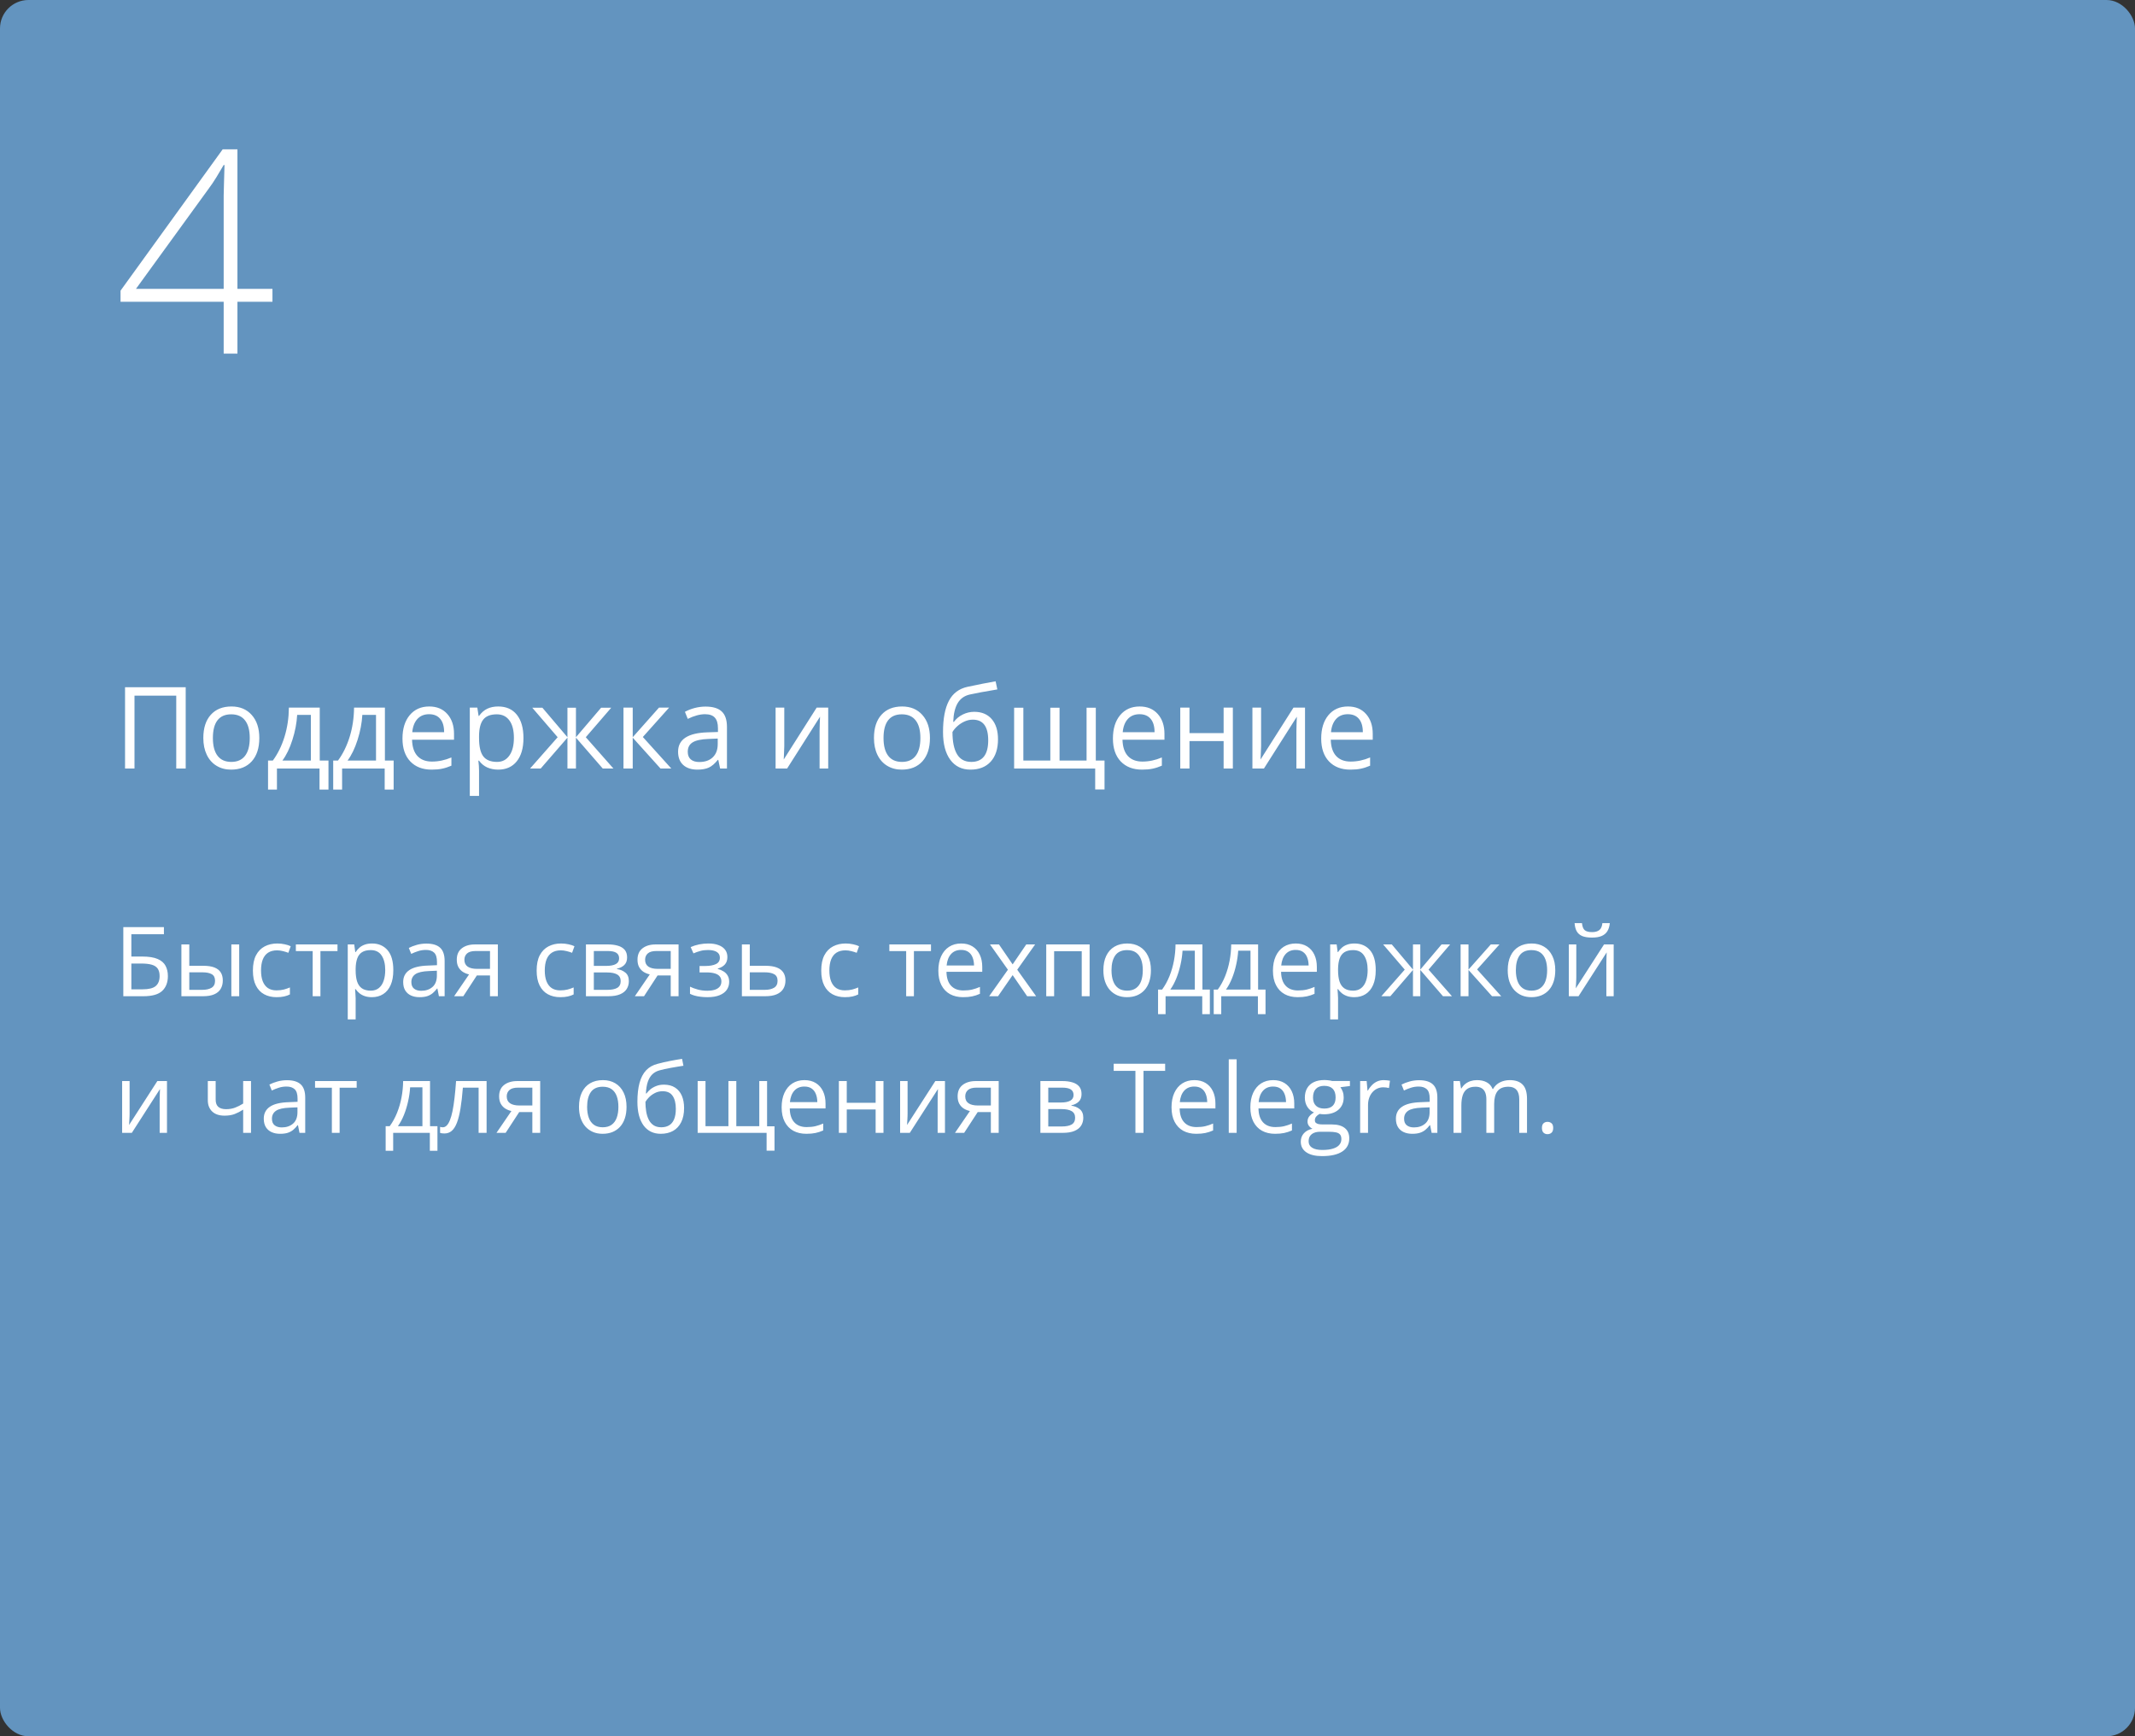 <?xml version="1.0" encoding="UTF-8"?> <svg xmlns="http://www.w3.org/2000/svg" width="375" height="305" viewBox="0 0 375 305" fill="none"><rect x="0" y="0" width="375" height="305" fill="#333333" stroke="none"/><rect width="375" height="305" rx="5" fill="#6394BF"></rect><path d="M21.66 175V162.864H28.791V164.109H23.071V168.027H24.956C26.123 168.027 27.036 168.171 27.695 168.459C28.353 168.747 28.815 169.148 29.081 169.663C29.352 170.177 29.488 170.775 29.488 171.456C29.488 172.573 29.153 173.445 28.483 174.07C27.819 174.69 26.715 175 25.171 175H21.66ZM23.071 173.788H25.022C26.118 173.788 26.892 173.597 27.346 173.215C27.805 172.828 28.035 172.241 28.035 171.456C28.035 170.908 27.924 170.473 27.703 170.152C27.482 169.831 27.133 169.602 26.657 169.463C26.181 169.325 25.556 169.256 24.781 169.256H23.071V173.788ZM31.862 175V165.902H33.248V169.654H35.738C36.513 169.654 37.149 169.751 37.648 169.945C38.151 170.139 38.525 170.426 38.768 170.808C39.012 171.19 39.133 171.663 39.133 172.228C39.133 172.792 39.012 173.282 38.768 173.697C38.53 174.112 38.154 174.433 37.639 174.66C37.13 174.887 36.466 175 35.647 175H31.862ZM33.248 173.879H35.514C36.2 173.879 36.748 173.758 37.158 173.514C37.567 173.271 37.772 172.864 37.772 172.294C37.772 171.735 37.581 171.348 37.199 171.132C36.817 170.91 36.27 170.8 35.556 170.8H33.248V173.879ZM40.636 175V165.902H42.014V175H40.636ZM48.571 175.166C47.752 175.166 47.03 174.997 46.405 174.66C45.779 174.322 45.292 173.807 44.944 173.116C44.595 172.424 44.421 171.552 44.421 170.501C44.421 169.4 44.603 168.5 44.969 167.803C45.34 167.1 45.849 166.58 46.496 166.243C47.144 165.905 47.88 165.736 48.704 165.736C49.158 165.736 49.595 165.783 50.016 165.877C50.442 165.966 50.79 166.079 51.062 166.218L50.647 167.372C50.37 167.261 50.049 167.161 49.684 167.073C49.324 166.984 48.986 166.94 48.671 166.94C48.04 166.94 47.514 167.076 47.094 167.347C46.679 167.618 46.366 168.016 46.156 168.542C45.951 169.068 45.849 169.715 45.849 170.484C45.849 171.22 45.948 171.848 46.148 172.369C46.352 172.889 46.654 173.287 47.052 173.564C47.456 173.835 47.96 173.971 48.563 173.971C49.044 173.971 49.479 173.921 49.866 173.821C50.254 173.716 50.605 173.594 50.92 173.456V174.685C50.616 174.84 50.276 174.958 49.899 175.042C49.529 175.125 49.086 175.166 48.571 175.166ZM59.279 167.073H56.283V175H54.921V167.073H51.966V165.902H59.279V167.073ZM65.356 165.736C66.49 165.736 67.395 166.126 68.07 166.907C68.745 167.687 69.082 168.86 69.082 170.426C69.082 171.461 68.928 172.33 68.618 173.033C68.308 173.736 67.871 174.267 67.306 174.626C66.747 174.986 66.086 175.166 65.322 175.166C64.841 175.166 64.418 175.102 64.052 174.975C63.687 174.848 63.374 174.676 63.114 174.46C62.854 174.245 62.638 174.009 62.467 173.755H62.367C62.384 173.971 62.403 174.231 62.425 174.535C62.453 174.84 62.467 175.105 62.467 175.332V179.067H61.081V165.902H62.218L62.4 167.247H62.467C62.644 166.97 62.86 166.719 63.114 166.492C63.369 166.259 63.679 166.077 64.044 165.944C64.415 165.806 64.852 165.736 65.356 165.736ZM65.115 166.898C64.484 166.898 63.975 167.02 63.587 167.264C63.206 167.507 62.926 167.872 62.749 168.359C62.572 168.841 62.478 169.447 62.467 170.177V170.443C62.467 171.212 62.55 171.862 62.716 172.394C62.887 172.925 63.167 173.329 63.554 173.605C63.947 173.882 64.473 174.021 65.131 174.021C65.696 174.021 66.166 173.868 66.543 173.564C66.919 173.26 67.198 172.836 67.381 172.294C67.569 171.746 67.663 171.118 67.663 170.41C67.663 169.336 67.453 168.484 67.032 167.853C66.617 167.217 65.978 166.898 65.115 166.898ZM74.893 165.753C75.978 165.753 76.783 165.996 77.309 166.483C77.834 166.97 78.097 167.748 78.097 168.816V175H77.093L76.827 173.655H76.761C76.506 173.987 76.241 174.267 75.964 174.494C75.687 174.715 75.366 174.884 75.001 175C74.641 175.111 74.199 175.166 73.673 175.166C73.12 175.166 72.627 175.069 72.195 174.875C71.769 174.682 71.432 174.389 71.183 173.996C70.939 173.603 70.817 173.105 70.817 172.501C70.817 171.594 71.177 170.897 71.897 170.41C72.616 169.923 73.712 169.657 75.184 169.613L76.752 169.546V168.99C76.752 168.204 76.584 167.654 76.246 167.338C75.909 167.023 75.433 166.865 74.818 166.865C74.342 166.865 73.889 166.934 73.457 167.073C73.025 167.211 72.616 167.374 72.228 167.562L71.805 166.517C72.215 166.306 72.685 166.126 73.216 165.977C73.748 165.828 74.306 165.753 74.893 165.753ZM76.736 170.518L75.35 170.576C74.215 170.62 73.415 170.805 72.951 171.132C72.486 171.458 72.253 171.92 72.253 172.518C72.253 173.038 72.411 173.423 72.727 173.672C73.042 173.921 73.46 174.045 73.98 174.045C74.788 174.045 75.449 173.821 75.964 173.373C76.478 172.925 76.736 172.252 76.736 171.356V170.518ZM81.376 175H79.766L82.389 171.165C82.007 171.082 81.653 170.941 81.326 170.742C81 170.537 80.734 170.257 80.529 169.903C80.33 169.549 80.231 169.109 80.231 168.583C80.231 167.709 80.521 167.045 81.102 166.591C81.689 166.132 82.461 165.902 83.418 165.902H87.444V175H86.066V171.348H83.758L81.376 175ZM81.567 168.592C81.567 169.134 81.761 169.538 82.148 169.804C82.535 170.064 83.089 170.194 83.808 170.194H86.066V167.056H83.567C82.859 167.056 82.347 167.2 82.032 167.488C81.722 167.77 81.567 168.138 81.567 168.592ZM98.409 175.166C97.59 175.166 96.868 174.997 96.243 174.66C95.617 174.322 95.13 173.807 94.782 173.116C94.433 172.424 94.259 171.552 94.259 170.501C94.259 169.4 94.441 168.5 94.807 167.803C95.177 167.1 95.686 166.58 96.334 166.243C96.981 165.905 97.717 165.736 98.542 165.736C98.996 165.736 99.433 165.783 99.853 165.877C100.28 165.966 100.628 166.079 100.899 166.218L100.484 167.372C100.208 167.261 99.887 167.161 99.522 167.073C99.162 166.984 98.824 166.94 98.509 166.94C97.878 166.94 97.352 167.076 96.932 167.347C96.517 167.618 96.204 168.016 95.994 168.542C95.789 169.068 95.686 169.715 95.686 170.484C95.686 171.22 95.786 171.848 95.985 172.369C96.19 172.889 96.492 173.287 96.89 173.564C97.294 173.835 97.798 173.971 98.401 173.971C98.882 173.971 99.317 173.921 99.704 173.821C100.091 173.716 100.443 173.594 100.758 173.456V174.685C100.454 174.84 100.114 174.958 99.737 175.042C99.367 175.125 98.924 175.166 98.409 175.166ZM110.146 168.185C110.146 168.755 109.98 169.201 109.648 169.521C109.316 169.837 108.888 170.05 108.362 170.161V170.227C108.932 170.305 109.422 170.509 109.831 170.841C110.246 171.168 110.454 171.669 110.454 172.344C110.454 172.864 110.329 173.323 110.08 173.722C109.831 174.12 109.441 174.433 108.91 174.66C108.378 174.887 107.687 175 106.834 175H102.917V165.902H106.801C107.454 165.902 108.03 165.977 108.528 166.126C109.031 166.27 109.427 166.508 109.715 166.84C110.003 167.172 110.146 167.621 110.146 168.185ZM109.018 172.344C109.018 171.807 108.813 171.42 108.403 171.182C107.999 170.944 107.41 170.825 106.635 170.825H104.303V173.879H106.668C107.432 173.879 108.013 173.763 108.412 173.531C108.816 173.293 109.018 172.897 109.018 172.344ZM108.744 168.343C108.744 167.911 108.586 167.59 108.271 167.38C107.955 167.164 107.438 167.056 106.718 167.056H104.303V169.671H106.478C107.225 169.671 107.789 169.563 108.171 169.347C108.553 169.131 108.744 168.797 108.744 168.343ZM113.118 175H111.508L114.131 171.165C113.749 171.082 113.395 170.941 113.068 170.742C112.742 170.537 112.476 170.257 112.271 169.903C112.072 169.549 111.973 169.109 111.973 168.583C111.973 167.709 112.263 167.045 112.844 166.591C113.431 166.132 114.203 165.902 115.16 165.902H119.186V175H117.808V171.348H115.5L113.118 175ZM113.309 168.592C113.309 169.134 113.503 169.538 113.89 169.804C114.278 170.064 114.831 170.194 115.55 170.194H117.808V167.056H115.31C114.601 167.056 114.089 167.2 113.774 167.488C113.464 167.77 113.309 168.138 113.309 168.592ZM124.432 165.736C125.113 165.736 125.702 165.83 126.2 166.019C126.698 166.201 127.083 166.47 127.354 166.824C127.625 167.178 127.761 167.61 127.761 168.119C127.761 168.667 127.611 169.104 127.312 169.43C127.014 169.757 126.601 169.992 126.076 170.136V170.202C126.446 170.302 126.781 170.446 127.08 170.634C127.384 170.816 127.625 171.06 127.802 171.364C127.985 171.663 128.076 172.037 128.076 172.485C128.076 172.994 127.938 173.453 127.661 173.863C127.384 174.267 126.964 174.585 126.399 174.817C125.835 175.05 125.121 175.166 124.258 175.166C123.832 175.166 123.428 175.141 123.046 175.091C122.664 175.047 122.318 174.981 122.008 174.892C121.698 174.804 121.427 174.698 121.195 174.577V173.323C121.582 173.511 122.036 173.677 122.556 173.821C123.076 173.965 123.638 174.037 124.241 174.037C124.706 174.037 125.124 173.985 125.495 173.879C125.865 173.769 126.159 173.594 126.375 173.356C126.596 173.113 126.707 172.795 126.707 172.402C126.707 172.042 126.61 171.746 126.416 171.514C126.222 171.276 125.932 171.101 125.544 170.991C125.163 170.875 124.678 170.816 124.092 170.816H122.872V169.688H123.876C124.656 169.688 125.279 169.577 125.744 169.355C126.208 169.134 126.441 168.761 126.441 168.235C126.441 167.781 126.261 167.444 125.901 167.222C125.542 166.995 125.027 166.882 124.357 166.882C123.859 166.882 123.419 166.934 123.038 167.04C122.656 167.139 122.243 167.283 121.801 167.471L121.311 166.367C121.787 166.157 122.285 165.999 122.805 165.894C123.325 165.789 123.868 165.736 124.432 165.736ZM131.695 169.654H134.484C135.259 169.654 135.904 169.751 136.418 169.945C136.933 170.139 137.318 170.426 137.572 170.808C137.832 171.19 137.962 171.663 137.962 172.228C137.962 172.792 137.835 173.282 137.581 173.697C137.332 174.112 136.944 174.433 136.418 174.66C135.898 174.887 135.226 175 134.401 175H130.309V165.902H131.695V169.654ZM136.576 172.294C136.576 171.735 136.377 171.348 135.979 171.132C135.586 170.91 135.035 170.8 134.327 170.8H131.695V173.879H134.335C134.999 173.879 135.539 173.758 135.954 173.514C136.369 173.265 136.576 172.858 136.576 172.294ZM148.396 175.166C147.577 175.166 146.855 174.997 146.23 174.66C145.605 174.322 145.118 173.807 144.769 173.116C144.42 172.424 144.246 171.552 144.246 170.501C144.246 169.4 144.429 168.5 144.794 167.803C145.165 167.1 145.674 166.58 146.321 166.243C146.969 165.905 147.705 165.736 148.529 165.736C148.983 165.736 149.42 165.783 149.841 165.877C150.267 165.966 150.616 166.079 150.887 166.218L150.472 167.372C150.195 167.261 149.874 167.161 149.509 167.073C149.149 166.984 148.812 166.94 148.496 166.94C147.865 166.94 147.34 167.076 146.919 167.347C146.504 167.618 146.191 168.016 145.981 168.542C145.776 169.068 145.674 169.715 145.674 170.484C145.674 171.22 145.773 171.848 145.973 172.369C146.177 172.889 146.479 173.287 146.877 173.564C147.281 173.835 147.785 173.971 148.388 173.971C148.87 173.971 149.304 173.921 149.691 173.821C150.079 173.716 150.43 173.594 150.746 173.456V174.685C150.441 174.84 150.101 174.958 149.725 175.042C149.354 175.125 148.911 175.166 148.396 175.166ZM163.521 167.073H160.524V175H159.163V167.073H156.208V165.902H163.521V167.073ZM168.825 165.736C169.599 165.736 170.264 165.908 170.817 166.251C171.37 166.594 171.794 167.076 172.087 167.695C172.38 168.31 172.527 169.029 172.527 169.854V170.708H166.243C166.26 171.777 166.525 172.59 167.04 173.149C167.555 173.708 168.28 173.987 169.215 173.987C169.79 173.987 170.299 173.935 170.742 173.83C171.185 173.724 171.644 173.569 172.12 173.365V174.577C171.661 174.781 171.204 174.931 170.75 175.025C170.302 175.119 169.771 175.166 169.157 175.166C168.282 175.166 167.519 174.989 166.866 174.635C166.218 174.275 165.715 173.749 165.355 173.058C164.995 172.366 164.815 171.519 164.815 170.518C164.815 169.538 164.979 168.691 165.305 167.978C165.637 167.258 166.102 166.705 166.7 166.317C167.303 165.93 168.011 165.736 168.825 165.736ZM168.808 166.865C168.072 166.865 167.486 167.106 167.048 167.587C166.611 168.069 166.351 168.741 166.268 169.604H171.083C171.077 169.062 170.991 168.586 170.825 168.177C170.665 167.762 170.418 167.441 170.086 167.214C169.754 166.981 169.328 166.865 168.808 166.865ZM177.034 170.343L173.888 165.902H175.465L177.864 169.405L180.255 165.902H181.815L178.669 170.343L181.99 175H180.413L177.864 171.29L175.299 175H173.739L177.034 170.343ZM191.386 165.902V175H190V167.089H185.152V175H183.766V165.902H191.386ZM202.152 170.435C202.152 171.182 202.056 171.848 201.862 172.435C201.668 173.022 201.389 173.517 201.023 173.921C200.658 174.325 200.215 174.635 199.695 174.851C199.181 175.061 198.597 175.166 197.944 175.166C197.335 175.166 196.776 175.061 196.267 174.851C195.764 174.635 195.326 174.325 194.956 173.921C194.59 173.517 194.305 173.022 194.101 172.435C193.901 171.848 193.802 171.182 193.802 170.435C193.802 169.438 193.971 168.592 194.308 167.895C194.646 167.192 195.127 166.658 195.752 166.292C196.383 165.922 197.133 165.736 198.002 165.736C198.832 165.736 199.557 165.922 200.177 166.292C200.802 166.663 201.286 167.2 201.629 167.903C201.978 168.6 202.152 169.444 202.152 170.435ZM195.229 170.435C195.229 171.165 195.326 171.799 195.52 172.335C195.714 172.872 196.013 173.287 196.417 173.581C196.82 173.874 197.341 174.021 197.977 174.021C198.608 174.021 199.125 173.874 199.529 173.581C199.939 173.287 200.24 172.872 200.434 172.335C200.628 171.799 200.725 171.165 200.725 170.435C200.725 169.71 200.628 169.084 200.434 168.559C200.24 168.027 199.942 167.618 199.538 167.33C199.134 167.042 198.611 166.898 197.969 166.898C197.022 166.898 196.328 167.211 195.885 167.836C195.448 168.462 195.229 169.328 195.229 170.435ZM211.2 165.902V173.83H212.503V178.146H211.167V175H204.726V178.146H203.406V173.83H204.12C204.64 173.11 205.071 172.322 205.415 171.464C205.758 170.606 206.018 169.707 206.195 168.766C206.372 167.82 206.466 166.865 206.477 165.902H211.2ZM209.864 166.998H207.706C207.656 167.806 207.537 168.628 207.349 169.463C207.166 170.299 206.923 171.096 206.618 171.854C206.314 172.607 205.96 173.265 205.556 173.83H209.864V166.998ZM220.979 165.902V173.83H222.282V178.146H220.945V175H214.504V178.146H213.184V173.83H213.898C214.418 173.11 214.85 172.322 215.193 171.464C215.536 170.606 215.796 169.707 215.973 168.766C216.15 167.82 216.244 166.865 216.255 165.902H220.979ZM219.642 166.998H217.484C217.434 167.806 217.315 168.628 217.127 169.463C216.944 170.299 216.701 171.096 216.396 171.854C216.092 172.607 215.738 173.265 215.334 173.83H219.642V166.998ZM227.594 165.736C228.369 165.736 229.033 165.908 229.586 166.251C230.14 166.594 230.563 167.076 230.856 167.695C231.15 168.31 231.296 169.029 231.296 169.854V170.708H225.013C225.029 171.777 225.295 172.59 225.81 173.149C226.324 173.708 227.049 173.987 227.984 173.987C228.56 173.987 229.069 173.935 229.512 173.83C229.954 173.724 230.414 173.569 230.89 173.365V174.577C230.43 174.781 229.974 174.931 229.52 175.025C229.072 175.119 228.541 175.166 227.926 175.166C227.052 175.166 226.288 174.989 225.635 174.635C224.988 174.275 224.484 173.749 224.125 173.058C223.765 172.366 223.585 171.519 223.585 170.518C223.585 169.538 223.748 168.691 224.075 167.978C224.407 167.258 224.872 166.705 225.469 166.317C226.072 165.93 226.781 165.736 227.594 165.736ZM227.578 166.865C226.842 166.865 226.255 167.106 225.818 167.587C225.381 168.069 225.121 168.741 225.038 169.604H229.852C229.847 169.062 229.761 168.586 229.595 168.177C229.434 167.762 229.188 167.441 228.856 167.214C228.524 166.981 228.098 166.865 227.578 166.865ZM237.912 165.736C239.047 165.736 239.951 166.126 240.626 166.907C241.302 167.687 241.639 168.86 241.639 170.426C241.639 171.461 241.484 172.33 241.174 173.033C240.864 173.736 240.427 174.267 239.863 174.626C239.304 174.986 238.643 175.166 237.879 175.166C237.397 175.166 236.974 175.102 236.609 174.975C236.244 174.848 235.931 174.676 235.671 174.46C235.411 174.245 235.195 174.009 235.023 173.755H234.924C234.94 173.971 234.96 174.231 234.982 174.535C235.01 174.84 235.023 175.105 235.023 175.332V179.067H233.637V165.902H234.774L234.957 167.247H235.023C235.201 166.97 235.416 166.719 235.671 166.492C235.925 166.259 236.235 166.077 236.601 165.944C236.971 165.806 237.409 165.736 237.912 165.736ZM237.671 166.898C237.041 166.898 236.531 167.02 236.144 167.264C235.762 167.507 235.483 167.872 235.306 168.359C235.129 168.841 235.035 169.447 235.023 170.177V170.443C235.023 171.212 235.106 171.862 235.272 172.394C235.444 172.925 235.723 173.329 236.111 173.605C236.504 173.882 237.029 174.021 237.688 174.021C238.252 174.021 238.723 173.868 239.099 173.564C239.475 173.26 239.755 172.836 239.938 172.294C240.126 171.746 240.22 171.118 240.22 170.41C240.22 169.336 240.009 168.484 239.589 167.853C239.174 167.217 238.535 166.898 237.671 166.898ZM254.705 165.902L250.919 170.327L255.028 175H253.451L249.467 170.385V175H248.18V170.385L244.204 175H242.627L246.736 170.327L242.942 165.902H244.461L248.18 170.318V165.902H249.467V170.318L253.202 165.902H254.705ZM261.852 165.902H263.371L259.444 170.293L263.686 175H262.067L257.934 170.385V175H256.547V165.902H257.934V170.318L261.852 165.902ZM273.174 170.435C273.174 171.182 273.077 171.848 272.883 172.435C272.69 173.022 272.41 173.517 272.045 173.921C271.68 174.325 271.237 174.635 270.717 174.851C270.202 175.061 269.618 175.166 268.965 175.166C268.357 175.166 267.798 175.061 267.289 174.851C266.785 174.635 266.348 174.325 265.977 173.921C265.612 173.517 265.327 173.022 265.122 172.435C264.923 171.848 264.823 171.182 264.823 170.435C264.823 169.438 264.992 168.592 265.33 167.895C265.667 167.192 266.149 166.658 266.774 166.292C267.405 165.922 268.155 165.736 269.023 165.736C269.854 165.736 270.578 165.922 271.198 166.292C271.824 166.663 272.308 167.2 272.651 167.903C273 168.6 273.174 169.444 273.174 170.435ZM266.251 170.435C266.251 171.165 266.348 171.799 266.542 172.335C266.735 172.872 267.034 173.287 267.438 173.581C267.842 173.874 268.362 174.021 268.999 174.021C269.629 174.021 270.147 173.874 270.551 173.581C270.96 173.287 271.262 172.872 271.456 172.335C271.649 171.799 271.746 171.165 271.746 170.435C271.746 169.71 271.649 169.084 271.456 168.559C271.262 168.027 270.963 167.618 270.559 167.33C270.155 167.042 269.632 166.898 268.99 166.898C268.044 166.898 267.349 167.211 266.907 167.836C266.47 168.462 266.251 169.328 266.251 170.435ZM276.868 165.902V171.622C276.868 171.732 276.865 171.876 276.859 172.053C276.854 172.225 276.846 172.41 276.834 172.609C276.823 172.803 276.812 172.991 276.801 173.174C276.796 173.351 276.787 173.498 276.776 173.614L281.74 165.902H283.434V175H282.147V169.422C282.147 169.245 282.15 169.018 282.155 168.741C282.161 168.465 282.169 168.193 282.18 167.928C282.191 167.657 282.2 167.446 282.205 167.297L277.258 175H275.556V165.902H276.868ZM282.753 162.159C282.703 162.718 282.562 163.185 282.33 163.562C282.103 163.938 281.768 164.223 281.325 164.417C280.882 164.605 280.315 164.699 279.624 164.699C278.91 164.699 278.334 164.607 277.897 164.425C277.465 164.237 277.144 163.954 276.934 163.578C276.729 163.202 276.608 162.729 276.569 162.159H277.864C277.925 162.767 278.088 163.182 278.354 163.404C278.619 163.625 279.051 163.736 279.648 163.736C280.18 163.736 280.597 163.62 280.902 163.387C281.206 163.155 281.389 162.745 281.45 162.159H282.753ZM22.764 189.902V195.622C22.764 195.732 22.761 195.876 22.756 196.053C22.75 196.225 22.742 196.41 22.731 196.609C22.72 196.803 22.709 196.991 22.698 197.174C22.692 197.351 22.684 197.498 22.673 197.614L27.637 189.902H29.33V199H28.044V193.422C28.044 193.245 28.046 193.018 28.052 192.741C28.057 192.465 28.066 192.193 28.077 191.928C28.088 191.657 28.096 191.446 28.102 191.297L23.154 199H21.453V189.902H22.764ZM37.88 189.902V193.173C37.88 193.743 38.035 194.163 38.345 194.435C38.66 194.706 39.117 194.841 39.714 194.841C40.29 194.841 40.813 194.753 41.283 194.576C41.754 194.399 42.23 194.158 42.711 193.854V189.902H44.089V199H42.711V194.924C42.202 195.251 41.701 195.508 41.209 195.696C40.716 195.884 40.127 195.979 39.44 195.979C38.505 195.979 37.78 195.735 37.266 195.248C36.757 194.761 36.502 194.103 36.502 193.272V189.902H37.88ZM50.406 189.753C51.49 189.753 52.296 189.996 52.821 190.483C53.347 190.97 53.61 191.748 53.61 192.816V199H52.605L52.34 197.655H52.273C52.019 197.987 51.753 198.267 51.477 198.494C51.2 198.715 50.879 198.884 50.514 199C50.154 199.111 49.711 199.166 49.185 199.166C48.632 199.166 48.14 199.069 47.708 198.875C47.282 198.682 46.944 198.389 46.695 197.996C46.452 197.603 46.33 197.105 46.33 196.501C46.33 195.594 46.69 194.897 47.409 194.41C48.129 193.923 49.224 193.657 50.696 193.613L52.265 193.546V192.99C52.265 192.204 52.096 191.654 51.759 191.338C51.421 191.023 50.945 190.865 50.331 190.865C49.855 190.865 49.401 190.934 48.97 191.073C48.538 191.211 48.129 191.374 47.741 191.562L47.318 190.517C47.727 190.306 48.198 190.126 48.729 189.977C49.26 189.828 49.819 189.753 50.406 189.753ZM52.248 194.518L50.862 194.576C49.728 194.62 48.928 194.805 48.463 195.132C47.998 195.458 47.766 195.92 47.766 196.518C47.766 197.038 47.924 197.423 48.239 197.672C48.555 197.921 48.972 198.045 49.493 198.045C50.301 198.045 50.962 197.821 51.477 197.373C51.991 196.925 52.248 196.252 52.248 195.356V194.518ZM62.649 191.073H59.653V199H58.291V191.073H55.336V189.902H62.649V191.073ZM75.532 189.902V197.83H76.835V202.146H75.499V199H69.058V202.146H67.738V197.83H68.452C68.972 197.11 69.403 196.322 69.747 195.464C70.09 194.606 70.35 193.707 70.527 192.766C70.704 191.82 70.798 190.865 70.809 189.902H75.532ZM74.196 190.998H72.038C71.988 191.806 71.869 192.628 71.681 193.463C71.498 194.299 71.255 195.096 70.95 195.854C70.646 196.607 70.292 197.265 69.888 197.83H74.196V190.998ZM85.468 199H84.065V191.056H81.301C81.191 192.489 81.049 193.718 80.878 194.742C80.712 195.76 80.502 196.593 80.247 197.24C79.998 197.882 79.694 198.355 79.334 198.66C78.98 198.958 78.556 199.108 78.064 199.108C77.915 199.108 77.773 199.1 77.641 199.083C77.508 199.066 77.394 199.039 77.3 199V197.954C77.372 197.976 77.447 197.993 77.524 198.004C77.607 198.015 77.693 198.021 77.782 198.021C78.031 198.021 78.258 197.918 78.462 197.713C78.673 197.503 78.861 197.188 79.027 196.767C79.198 196.347 79.351 195.815 79.483 195.173C79.616 194.526 79.732 193.765 79.832 192.891C79.937 192.011 80.028 191.015 80.106 189.902H85.468V199ZM88.814 199H87.203L89.826 195.165C89.444 195.082 89.09 194.941 88.764 194.742C88.437 194.537 88.171 194.257 87.967 193.903C87.768 193.549 87.668 193.109 87.668 192.583C87.668 191.709 87.959 191.045 88.54 190.591C89.126 190.132 89.898 189.902 90.856 189.902H94.881V199H93.503V195.348H91.196L88.814 199ZM89.004 192.592C89.004 193.134 89.198 193.538 89.585 193.804C89.973 194.064 90.526 194.194 91.246 194.194H93.503V191.056H91.005C90.296 191.056 89.785 191.2 89.469 191.488C89.159 191.77 89.004 192.138 89.004 192.592ZM110.047 194.435C110.047 195.182 109.95 195.848 109.756 196.435C109.563 197.022 109.283 197.517 108.918 197.921C108.553 198.325 108.11 198.635 107.59 198.851C107.075 199.061 106.491 199.166 105.838 199.166C105.23 199.166 104.671 199.061 104.162 198.851C103.658 198.635 103.221 198.325 102.85 197.921C102.485 197.517 102.2 197.022 101.995 196.435C101.796 195.848 101.696 195.182 101.696 194.435C101.696 193.438 101.865 192.592 102.203 191.895C102.54 191.192 103.022 190.658 103.647 190.292C104.278 189.922 105.028 189.736 105.896 189.736C106.727 189.736 107.451 189.922 108.071 190.292C108.697 190.663 109.181 191.2 109.524 191.903C109.873 192.6 110.047 193.444 110.047 194.435ZM103.124 194.435C103.124 195.165 103.221 195.799 103.415 196.335C103.608 196.872 103.907 197.287 104.311 197.581C104.715 197.874 105.235 198.021 105.872 198.021C106.502 198.021 107.02 197.874 107.424 197.581C107.833 197.287 108.135 196.872 108.329 196.335C108.522 195.799 108.619 195.165 108.619 194.435C108.619 193.71 108.522 193.084 108.329 192.559C108.135 192.027 107.836 191.618 107.432 191.33C107.028 191.042 106.505 190.898 105.863 190.898C104.917 190.898 104.222 191.211 103.78 191.836C103.343 192.462 103.124 193.328 103.124 194.435ZM111.956 193.538C111.956 192.243 112.081 191.139 112.33 190.226C112.579 189.307 112.963 188.571 113.483 188.018C114.009 187.459 114.684 187.077 115.509 186.873C116.217 186.679 116.937 186.513 117.667 186.375C118.397 186.231 119.109 186.106 119.8 186.001L120.041 187.213C119.692 187.263 119.327 187.321 118.945 187.387C118.563 187.448 118.182 187.514 117.8 187.586C117.418 187.653 117.058 187.725 116.721 187.802C116.383 187.874 116.084 187.949 115.824 188.026C115.354 188.154 114.947 188.375 114.604 188.69C114.266 189.006 113.998 189.44 113.799 189.994C113.605 190.547 113.489 191.244 113.45 192.085H113.55C113.716 191.842 113.943 191.601 114.23 191.363C114.518 191.125 114.861 190.929 115.26 190.774C115.658 190.613 116.106 190.533 116.604 190.533C117.39 190.533 118.046 190.705 118.572 191.048C119.097 191.385 119.493 191.861 119.759 192.476C120.024 193.09 120.157 193.809 120.157 194.634C120.157 195.624 119.986 196.457 119.643 197.132C119.305 197.807 118.829 198.317 118.215 198.66C117.601 198.997 116.878 199.166 116.048 199.166C115.406 199.166 114.831 199.042 114.322 198.792C113.818 198.543 113.389 198.178 113.035 197.697C112.687 197.215 112.418 196.626 112.23 195.929C112.047 195.231 111.956 194.435 111.956 193.538ZM116.156 198.021C116.682 198.021 117.133 197.91 117.509 197.688C117.891 197.467 118.184 197.118 118.389 196.643C118.599 196.161 118.705 195.536 118.705 194.767C118.705 193.804 118.519 193.051 118.148 192.509C117.783 191.961 117.197 191.687 116.389 191.687C115.885 191.687 115.429 191.795 115.019 192.011C114.61 192.221 114.264 192.473 113.981 192.766C113.699 193.059 113.494 193.322 113.367 193.555C113.367 194.119 113.409 194.667 113.492 195.198C113.575 195.729 113.719 196.208 113.923 196.634C114.128 197.06 114.41 197.398 114.77 197.647C115.135 197.896 115.597 198.021 116.156 198.021ZM134.733 189.902V197.846H136.037V202.129H134.65V199H122.54V189.902H123.917V197.83H127.943V189.902H129.33V197.83H133.364V189.902H134.733ZM141.299 189.736C142.074 189.736 142.738 189.908 143.292 190.251C143.845 190.594 144.268 191.076 144.562 191.695C144.855 192.31 145.001 193.029 145.001 193.854V194.708H138.718C138.734 195.777 139 196.59 139.515 197.149C140.029 197.708 140.754 197.987 141.689 197.987C142.265 197.987 142.774 197.935 143.217 197.83C143.66 197.724 144.119 197.569 144.595 197.365V198.577C144.135 198.781 143.679 198.931 143.225 199.025C142.777 199.119 142.246 199.166 141.631 199.166C140.757 199.166 139.993 198.989 139.34 198.635C138.693 198.275 138.189 197.749 137.83 197.058C137.47 196.366 137.29 195.519 137.29 194.518C137.29 193.538 137.453 192.691 137.78 191.978C138.112 191.258 138.577 190.705 139.174 190.317C139.778 189.93 140.486 189.736 141.299 189.736ZM141.283 190.865C140.547 190.865 139.96 191.106 139.523 191.587C139.086 192.069 138.826 192.741 138.743 193.604H143.557C143.552 193.062 143.466 192.586 143.3 192.177C143.139 191.762 142.893 191.441 142.561 191.214C142.229 190.981 141.803 190.865 141.283 190.865ZM148.729 189.902V193.721H153.8V189.902H155.178V199H153.8V194.891H148.729V199H147.342V189.902H148.729ZM159.412 189.902V195.622C159.412 195.732 159.409 195.876 159.403 196.053C159.398 196.225 159.389 196.41 159.378 196.609C159.367 196.803 159.356 196.991 159.345 197.174C159.34 197.351 159.331 197.498 159.32 197.614L164.284 189.902H165.978V199H164.691V193.422C164.691 193.245 164.694 193.018 164.699 192.741C164.705 192.465 164.713 192.193 164.724 191.928C164.735 191.657 164.743 191.446 164.749 191.297L159.802 199H158.1V189.902H159.412ZM169.348 199H167.737L170.36 195.165C169.979 195.082 169.624 194.941 169.298 194.742C168.971 194.537 168.706 194.257 168.501 193.903C168.302 193.549 168.202 193.109 168.202 192.583C168.202 191.709 168.493 191.045 169.074 190.591C169.66 190.132 170.432 189.902 171.39 189.902H175.416V199H174.038V195.348H171.73L169.348 199ZM169.539 192.592C169.539 193.134 169.732 193.538 170.12 193.804C170.507 194.064 171.06 194.194 171.78 194.194H174.038V191.056H171.539C170.831 191.056 170.319 191.2 170.003 191.488C169.694 191.77 169.539 192.138 169.539 192.592ZM189.967 192.185C189.967 192.755 189.801 193.201 189.469 193.521C189.137 193.837 188.708 194.05 188.182 194.161V194.227C188.752 194.305 189.242 194.509 189.651 194.841C190.066 195.168 190.274 195.669 190.274 196.344C190.274 196.864 190.149 197.323 189.9 197.722C189.651 198.12 189.261 198.433 188.73 198.66C188.199 198.887 187.507 199 186.655 199H182.737V189.902H186.622C187.275 189.902 187.85 189.977 188.348 190.126C188.852 190.27 189.247 190.508 189.535 190.84C189.823 191.172 189.967 191.621 189.967 192.185ZM188.838 196.344C188.838 195.807 188.633 195.42 188.224 195.182C187.82 194.944 187.23 194.825 186.456 194.825H184.123V197.879H186.489C187.252 197.879 187.833 197.763 188.232 197.531C188.636 197.293 188.838 196.897 188.838 196.344ZM188.564 192.343C188.564 191.911 188.406 191.59 188.091 191.38C187.775 191.164 187.258 191.056 186.539 191.056H184.123V193.671H186.298C187.045 193.671 187.609 193.563 187.991 193.347C188.373 193.131 188.564 192.797 188.564 192.343ZM200.849 199H199.43V188.109H195.611V186.864H204.651V188.109H200.849V199ZM209.781 189.736C210.556 189.736 211.22 189.908 211.773 190.251C212.326 190.594 212.75 191.076 213.043 191.695C213.336 192.31 213.483 193.029 213.483 193.854V194.708H207.199C207.216 195.777 207.481 196.59 207.996 197.149C208.511 197.708 209.236 197.987 210.171 197.987C210.746 197.987 211.256 197.935 211.698 197.83C212.141 197.724 212.6 197.569 213.076 197.365V198.577C212.617 198.781 212.16 198.931 211.707 199.025C211.258 199.119 210.727 199.166 210.113 199.166C209.238 199.166 208.475 198.989 207.822 198.635C207.174 198.275 206.671 197.749 206.311 197.058C205.951 196.366 205.771 195.519 205.771 194.518C205.771 193.538 205.935 192.691 206.261 191.978C206.593 191.258 207.058 190.705 207.656 190.317C208.259 189.93 208.967 189.736 209.781 189.736ZM209.764 190.865C209.028 190.865 208.442 191.106 208.004 191.587C207.567 192.069 207.307 192.741 207.224 193.604H212.039C212.033 193.062 211.947 192.586 211.781 192.177C211.621 191.762 211.375 191.441 211.042 191.214C210.71 190.981 210.284 190.865 209.764 190.865ZM217.21 199H215.824V186.084H217.21V199ZM223.626 189.736C224.401 189.736 225.065 189.908 225.619 190.251C226.172 190.594 226.595 191.076 226.889 191.695C227.182 192.31 227.329 193.029 227.329 193.854V194.708H221.045C221.062 195.777 221.327 196.59 221.842 197.149C222.356 197.708 223.081 197.987 224.017 197.987C224.592 197.987 225.101 197.935 225.544 197.83C225.987 197.724 226.446 197.569 226.922 197.365V198.577C226.463 198.781 226.006 198.931 225.552 199.025C225.104 199.119 224.573 199.166 223.958 199.166C223.084 199.166 222.32 198.989 221.667 198.635C221.02 198.275 220.516 197.749 220.157 197.058C219.797 196.366 219.617 195.519 219.617 194.518C219.617 193.538 219.78 192.691 220.107 191.978C220.439 191.258 220.904 190.705 221.501 190.317C222.105 189.93 222.813 189.736 223.626 189.736ZM223.61 190.865C222.874 190.865 222.287 191.106 221.85 191.587C221.413 192.069 221.153 192.741 221.07 193.604H225.884C225.879 193.062 225.793 192.586 225.627 192.177C225.466 191.762 225.22 191.441 224.888 191.214C224.556 190.981 224.13 190.865 223.61 190.865ZM232.209 203.084C231.014 203.084 230.093 202.86 229.445 202.412C228.798 201.969 228.474 201.346 228.474 200.544C228.474 199.974 228.654 199.487 229.014 199.083C229.379 198.679 229.882 198.411 230.524 198.278C230.286 198.167 230.082 198.001 229.91 197.78C229.744 197.558 229.661 197.304 229.661 197.016C229.661 196.684 229.752 196.394 229.935 196.145C230.123 195.89 230.408 195.646 230.79 195.414C230.314 195.22 229.927 194.894 229.628 194.435C229.335 193.97 229.188 193.43 229.188 192.816C229.188 192.163 229.324 191.607 229.595 191.147C229.866 190.683 230.259 190.328 230.773 190.085C231.288 189.841 231.911 189.72 232.641 189.72C232.802 189.72 232.962 189.728 233.123 189.745C233.289 189.756 233.446 189.775 233.596 189.803C233.745 189.825 233.875 189.853 233.986 189.886H237.107V190.774L235.43 190.981C235.596 191.197 235.735 191.457 235.845 191.762C235.956 192.066 236.011 192.404 236.011 192.774C236.011 193.682 235.704 194.404 235.09 194.941C234.476 195.472 233.632 195.738 232.558 195.738C232.304 195.738 232.043 195.716 231.778 195.671C231.507 195.821 231.299 195.987 231.155 196.169C231.017 196.352 230.948 196.562 230.948 196.8C230.948 196.977 231 197.118 231.105 197.224C231.216 197.329 231.374 197.406 231.579 197.456C231.783 197.5 232.03 197.522 232.317 197.522H233.919C234.91 197.522 235.668 197.73 236.194 198.145C236.725 198.56 236.991 199.166 236.991 199.963C236.991 200.97 236.581 201.742 235.762 202.279C234.943 202.816 233.759 203.084 232.209 203.084ZM232.251 202.005C233.004 202.005 233.626 201.927 234.119 201.772C234.617 201.623 234.987 201.404 235.231 201.117C235.48 200.834 235.604 200.497 235.604 200.104C235.604 199.739 235.521 199.462 235.355 199.274C235.189 199.091 234.946 198.97 234.625 198.909C234.304 198.842 233.911 198.809 233.446 198.809H231.869C231.46 198.809 231.103 198.873 230.798 199C230.494 199.127 230.259 199.315 230.093 199.564C229.932 199.813 229.852 200.123 229.852 200.494C229.852 200.987 230.06 201.36 230.475 201.615C230.89 201.875 231.482 202.005 232.251 202.005ZM232.608 194.733C233.266 194.733 233.762 194.567 234.094 194.235C234.426 193.903 234.592 193.419 234.592 192.783C234.592 192.102 234.423 191.593 234.085 191.255C233.748 190.912 233.25 190.741 232.591 190.741C231.96 190.741 231.473 190.918 231.13 191.272C230.793 191.621 230.624 192.132 230.624 192.808C230.624 193.427 230.796 193.903 231.139 194.235C231.482 194.567 231.972 194.733 232.608 194.733ZM243.034 189.736C243.216 189.736 243.407 189.747 243.606 189.77C243.806 189.786 243.983 189.811 244.138 189.844L243.963 191.123C243.814 191.084 243.648 191.053 243.465 191.031C243.283 191.009 243.111 190.998 242.951 190.998C242.585 190.998 242.24 191.073 241.913 191.222C241.592 191.366 241.31 191.576 241.066 191.853C240.823 192.124 240.632 192.453 240.494 192.841C240.355 193.223 240.286 193.649 240.286 194.119V199H238.9V189.902H240.045L240.195 191.579H240.253C240.441 191.242 240.668 190.934 240.934 190.658C241.199 190.375 241.506 190.151 241.855 189.985C242.209 189.819 242.602 189.736 243.034 189.736ZM249.259 189.753C250.344 189.753 251.149 189.996 251.675 190.483C252.201 190.97 252.463 191.748 252.463 192.816V199H251.459L251.193 197.655H251.127C250.872 197.987 250.607 198.267 250.33 198.494C250.053 198.715 249.732 198.884 249.367 199C249.007 199.111 248.565 199.166 248.039 199.166C247.486 199.166 246.993 199.069 246.562 198.875C246.135 198.682 245.798 198.389 245.549 197.996C245.305 197.603 245.184 197.105 245.184 196.501C245.184 195.594 245.543 194.897 246.263 194.41C246.982 193.923 248.078 193.657 249.55 193.613L251.119 193.546V192.99C251.119 192.204 250.95 191.654 250.612 191.338C250.275 191.023 249.799 190.865 249.185 190.865C248.709 190.865 248.255 190.934 247.823 191.073C247.392 191.211 246.982 191.374 246.595 191.562L246.171 190.517C246.581 190.306 247.051 190.126 247.583 189.977C248.114 189.828 248.673 189.753 249.259 189.753ZM251.102 194.518L249.716 194.576C248.581 194.62 247.782 194.805 247.317 195.132C246.852 195.458 246.62 195.92 246.62 196.518C246.62 197.038 246.777 197.423 247.093 197.672C247.408 197.921 247.826 198.045 248.346 198.045C249.154 198.045 249.815 197.821 250.33 197.373C250.845 196.925 251.102 196.252 251.102 195.356V194.518ZM265.18 189.736C266.182 189.736 266.937 189.999 267.446 190.525C267.955 191.045 268.21 191.883 268.21 193.04V199H266.849V193.106C266.849 192.37 266.688 191.82 266.367 191.455C266.052 191.084 265.581 190.898 264.956 190.898C264.076 190.898 263.437 191.153 263.039 191.662C262.64 192.171 262.441 192.921 262.441 193.912V199H261.071V193.106C261.071 192.614 260.999 192.204 260.855 191.878C260.717 191.551 260.507 191.308 260.225 191.147C259.948 190.981 259.597 190.898 259.17 190.898C258.567 190.898 258.083 191.023 257.718 191.272C257.353 191.521 257.087 191.892 256.921 192.384C256.76 192.871 256.68 193.472 256.68 194.186V199H255.302V189.902H256.415L256.622 191.189H256.697C256.879 190.874 257.109 190.608 257.386 190.392C257.662 190.176 257.972 190.013 258.315 189.902C258.659 189.792 259.024 189.736 259.411 189.736C260.103 189.736 260.681 189.866 261.146 190.126C261.616 190.381 261.957 190.771 262.167 191.297H262.242C262.541 190.771 262.95 190.381 263.47 190.126C263.99 189.866 264.56 189.736 265.18 189.736ZM270.833 198.137C270.833 197.749 270.927 197.475 271.115 197.315C271.303 197.149 271.533 197.066 271.804 197.066C272.086 197.066 272.324 197.149 272.518 197.315C272.712 197.475 272.809 197.749 272.809 198.137C272.809 198.519 272.712 198.798 272.518 198.975C272.324 199.147 272.086 199.232 271.804 199.232C271.533 199.232 271.303 199.147 271.115 198.975C270.927 198.798 270.833 198.519 270.833 198.137Z" fill="white"></path><path d="M32.617 135H30.957V122.197H23.623V135H21.963V120.723H32.617V135ZM45.547 129.639C45.547 131.383 45.107 132.747 44.228 133.73C43.35 134.707 42.135 135.195 40.586 135.195C39.629 135.195 38.779 134.971 38.037 134.521C37.295 134.072 36.722 133.428 36.318 132.588C35.915 131.748 35.713 130.765 35.713 129.639C35.713 127.894 36.149 126.536 37.022 125.566C37.894 124.59 39.105 124.102 40.654 124.102C42.152 124.102 43.34 124.6 44.219 125.596C45.104 126.592 45.547 127.939 45.547 129.639ZM37.393 129.639C37.393 131.006 37.666 132.048 38.213 132.764C38.76 133.48 39.564 133.838 40.625 133.838C41.686 133.838 42.49 133.483 43.037 132.773C43.59 132.057 43.867 131.012 43.867 129.639C43.867 128.278 43.59 127.246 43.037 126.543C42.49 125.833 41.68 125.479 40.605 125.479C39.544 125.479 38.743 125.827 38.203 126.523C37.663 127.22 37.393 128.258 37.393 129.639ZM57.695 138.701H56.123V135H48.643V138.701H47.08V133.604H47.92C48.792 132.419 49.476 131.029 49.971 129.434C50.465 127.839 50.723 126.126 50.742 124.297H56.162V133.604H57.695V138.701ZM54.6 133.604V125.576H52.197C52.113 127.021 51.833 128.486 51.357 129.971C50.889 131.449 50.303 132.66 49.6 133.604H54.6ZM69.141 138.701H67.568V135H60.088V138.701H58.525V133.604H59.365C60.238 132.419 60.921 131.029 61.416 129.434C61.911 127.839 62.168 126.126 62.188 124.297H67.607V133.604H69.141V138.701ZM66.045 133.604V125.576H63.643C63.558 127.021 63.278 128.486 62.803 129.971C62.334 131.449 61.748 132.66 61.045 133.604H66.045ZM75.811 135.195C74.228 135.195 72.978 134.714 72.061 133.75C71.149 132.786 70.693 131.449 70.693 129.736C70.693 128.011 71.117 126.641 71.963 125.625C72.816 124.609 73.958 124.102 75.391 124.102C76.732 124.102 77.793 124.544 78.574 125.43C79.356 126.309 79.746 127.471 79.746 128.916V129.941H72.373C72.406 131.198 72.721 132.152 73.32 132.803C73.926 133.454 74.775 133.779 75.869 133.779C77.022 133.779 78.161 133.538 79.287 133.057V134.502C78.714 134.749 78.171 134.925 77.656 135.029C77.148 135.14 76.533 135.195 75.811 135.195ZM75.371 125.459C74.512 125.459 73.825 125.739 73.311 126.299C72.803 126.859 72.503 127.633 72.412 128.623H78.008C78.008 127.601 77.78 126.82 77.324 126.279C76.868 125.732 76.217 125.459 75.371 125.459ZM87.5 135.195C86.803 135.195 86.165 135.068 85.586 134.814C85.013 134.554 84.531 134.157 84.141 133.623H84.023C84.102 134.248 84.141 134.84 84.141 135.4V139.805H82.519V124.297H83.838L84.062 125.762H84.141C84.557 125.176 85.042 124.753 85.596 124.492C86.149 124.232 86.784 124.102 87.5 124.102C88.919 124.102 90.013 124.587 90.781 125.557C91.556 126.527 91.943 127.887 91.943 129.639C91.943 131.396 91.549 132.764 90.762 133.74C89.981 134.71 88.893 135.195 87.5 135.195ZM87.266 125.479C86.172 125.479 85.381 125.781 84.893 126.387C84.404 126.992 84.154 127.956 84.141 129.277V129.639C84.141 131.143 84.391 132.22 84.893 132.871C85.394 133.516 86.198 133.838 87.305 133.838C88.229 133.838 88.952 133.464 89.473 132.715C90 131.966 90.264 130.934 90.264 129.619C90.264 128.285 90 127.262 89.473 126.553C88.952 125.837 88.216 125.479 87.266 125.479ZM99.668 124.316H101.162V129.502L105.586 124.316H107.363L102.891 129.502L107.744 135H105.869L101.162 129.58V135H99.668V129.58L94.971 135H93.106L97.949 129.502L93.486 124.316H95.264L99.668 129.502V124.316ZM115.752 124.297H117.529L112.91 129.463L117.91 135H116.016L111.133 129.58V135H109.512V124.297H111.133V129.502L115.752 124.297ZM126.484 135L126.162 133.477H126.084C125.55 134.147 125.016 134.603 124.482 134.844C123.955 135.078 123.294 135.195 122.5 135.195C121.439 135.195 120.605 134.922 120 134.375C119.401 133.828 119.102 133.05 119.102 132.041C119.102 129.88 120.83 128.747 124.287 128.643L126.104 128.584V127.92C126.104 127.08 125.921 126.462 125.557 126.064C125.199 125.661 124.622 125.459 123.828 125.459C122.936 125.459 121.927 125.732 120.801 126.279L120.303 125.039C120.83 124.753 121.406 124.528 122.031 124.365C122.663 124.202 123.294 124.121 123.926 124.121C125.202 124.121 126.146 124.404 126.758 124.971C127.376 125.537 127.686 126.445 127.686 127.695V135H126.484ZM122.822 133.857C123.831 133.857 124.622 133.581 125.195 133.027C125.775 132.474 126.064 131.699 126.064 130.703V129.736L124.443 129.805C123.154 129.85 122.223 130.052 121.65 130.41C121.084 130.762 120.801 131.312 120.801 132.061C120.801 132.646 120.977 133.092 121.328 133.398C121.686 133.704 122.184 133.857 122.822 133.857ZM137.754 124.297V131.084L137.686 132.861L137.656 133.418L143.447 124.297H145.469V135H143.955V128.457L143.984 127.168L144.033 125.898L138.252 135H136.23V124.297H137.754ZM163.34 129.639C163.34 131.383 162.9 132.747 162.021 133.73C161.143 134.707 159.928 135.195 158.379 135.195C157.422 135.195 156.572 134.971 155.83 134.521C155.088 134.072 154.515 133.428 154.111 132.588C153.708 131.748 153.506 130.765 153.506 129.639C153.506 127.894 153.942 126.536 154.814 125.566C155.687 124.59 156.898 124.102 158.447 124.102C159.945 124.102 161.133 124.6 162.012 125.596C162.897 126.592 163.34 127.939 163.34 129.639ZM155.186 129.639C155.186 131.006 155.459 132.048 156.006 132.764C156.553 133.48 157.357 133.838 158.418 133.838C159.479 133.838 160.283 133.483 160.83 132.773C161.383 132.057 161.66 131.012 161.66 129.639C161.66 128.278 161.383 127.246 160.83 126.543C160.283 125.833 159.473 125.479 158.398 125.479C157.337 125.479 156.536 125.827 155.996 126.523C155.456 127.22 155.186 128.258 155.186 129.639ZM165.635 128.584C165.635 126.24 165.98 124.414 166.67 123.105C167.36 121.79 168.454 120.97 169.951 120.645C171.813 120.247 173.454 119.925 174.873 119.678L175.176 121.104C172.917 121.481 171.302 121.781 170.332 122.002C169.388 122.217 168.678 122.725 168.203 123.525C167.734 124.326 167.477 125.417 167.432 126.797H167.549C167.952 126.25 168.473 125.82 169.111 125.508C169.749 125.195 170.417 125.039 171.113 125.039C172.428 125.039 173.454 125.465 174.189 126.318C174.925 127.171 175.293 128.353 175.293 129.863C175.293 131.536 174.867 132.845 174.014 133.789C173.161 134.727 171.973 135.195 170.449 135.195C168.945 135.195 167.767 134.619 166.914 133.467C166.061 132.314 165.635 130.687 165.635 128.584ZM170.596 133.838C172.581 133.838 173.574 132.572 173.574 130.039C173.574 127.624 172.673 126.416 170.869 126.416C170.374 126.416 169.896 126.52 169.434 126.729C168.978 126.93 168.558 127.201 168.174 127.539C167.796 127.878 167.503 128.226 167.295 128.584C167.295 130.296 167.565 131.602 168.105 132.5C168.646 133.392 169.476 133.838 170.596 133.838ZM186.104 133.604H190.85V124.316H192.471V133.604H194.004V138.682H192.363V135H178.125V124.316H179.746V133.604H184.482V124.316H186.104V133.604ZM200.596 135.195C199.014 135.195 197.764 134.714 196.846 133.75C195.934 132.786 195.479 131.449 195.479 129.736C195.479 128.011 195.902 126.641 196.748 125.625C197.601 124.609 198.743 124.102 200.176 124.102C201.517 124.102 202.578 124.544 203.359 125.43C204.141 126.309 204.531 127.471 204.531 128.916V129.941H197.158C197.191 131.198 197.507 132.152 198.105 132.803C198.711 133.454 199.561 133.779 200.654 133.779C201.807 133.779 202.946 133.538 204.072 133.057V134.502C203.499 134.749 202.956 134.925 202.441 135.029C201.934 135.14 201.318 135.195 200.596 135.195ZM200.156 125.459C199.297 125.459 198.61 125.739 198.096 126.299C197.588 126.859 197.288 127.633 197.197 128.623H202.793C202.793 127.601 202.565 126.82 202.109 126.279C201.654 125.732 201.003 125.459 200.156 125.459ZM208.926 124.297V128.779H214.922V124.297H216.543V135H214.922V130.176H208.926V135H207.305V124.297H208.926ZM221.504 124.297V131.084L221.436 132.861L221.406 133.418L227.197 124.297H229.219V135H227.705V128.457L227.734 127.168L227.783 125.898L222.002 135H219.98V124.297H221.504ZM237.178 135.195C235.596 135.195 234.346 134.714 233.428 133.75C232.516 132.786 232.061 131.449 232.061 129.736C232.061 128.011 232.484 126.641 233.33 125.625C234.183 124.609 235.326 124.102 236.758 124.102C238.099 124.102 239.16 124.544 239.941 125.43C240.723 126.309 241.113 127.471 241.113 128.916V129.941H233.74C233.773 131.198 234.089 132.152 234.688 132.803C235.293 133.454 236.143 133.779 237.236 133.779C238.389 133.779 239.528 133.538 240.654 133.057V134.502C240.081 134.749 239.538 134.925 239.023 135.029C238.516 135.14 237.9 135.195 237.178 135.195ZM236.738 125.459C235.879 125.459 235.192 125.739 234.678 126.299C234.17 126.859 233.87 127.633 233.779 128.623H239.375C239.375 127.601 239.147 126.82 238.691 126.279C238.236 125.732 237.585 125.459 236.738 125.459Z" fill="white"></path><path d="M47.856 53.01H41.704V62.116H39.287V53.01H21.172V51.057L39.116 26.227H41.704V50.739H47.856V53.01ZM39.287 50.739V37.019C39.287 36.009 39.287 35.139 39.287 34.406C39.303 33.674 39.32 33.015 39.336 32.429C39.352 31.826 39.368 31.249 39.385 30.695C39.401 30.142 39.417 29.572 39.434 28.986H39.287C38.831 29.768 38.4 30.492 37.993 31.159C37.602 31.81 37.098 32.551 36.48 33.381L23.882 50.739H39.287Z" fill="white"></path></svg> 